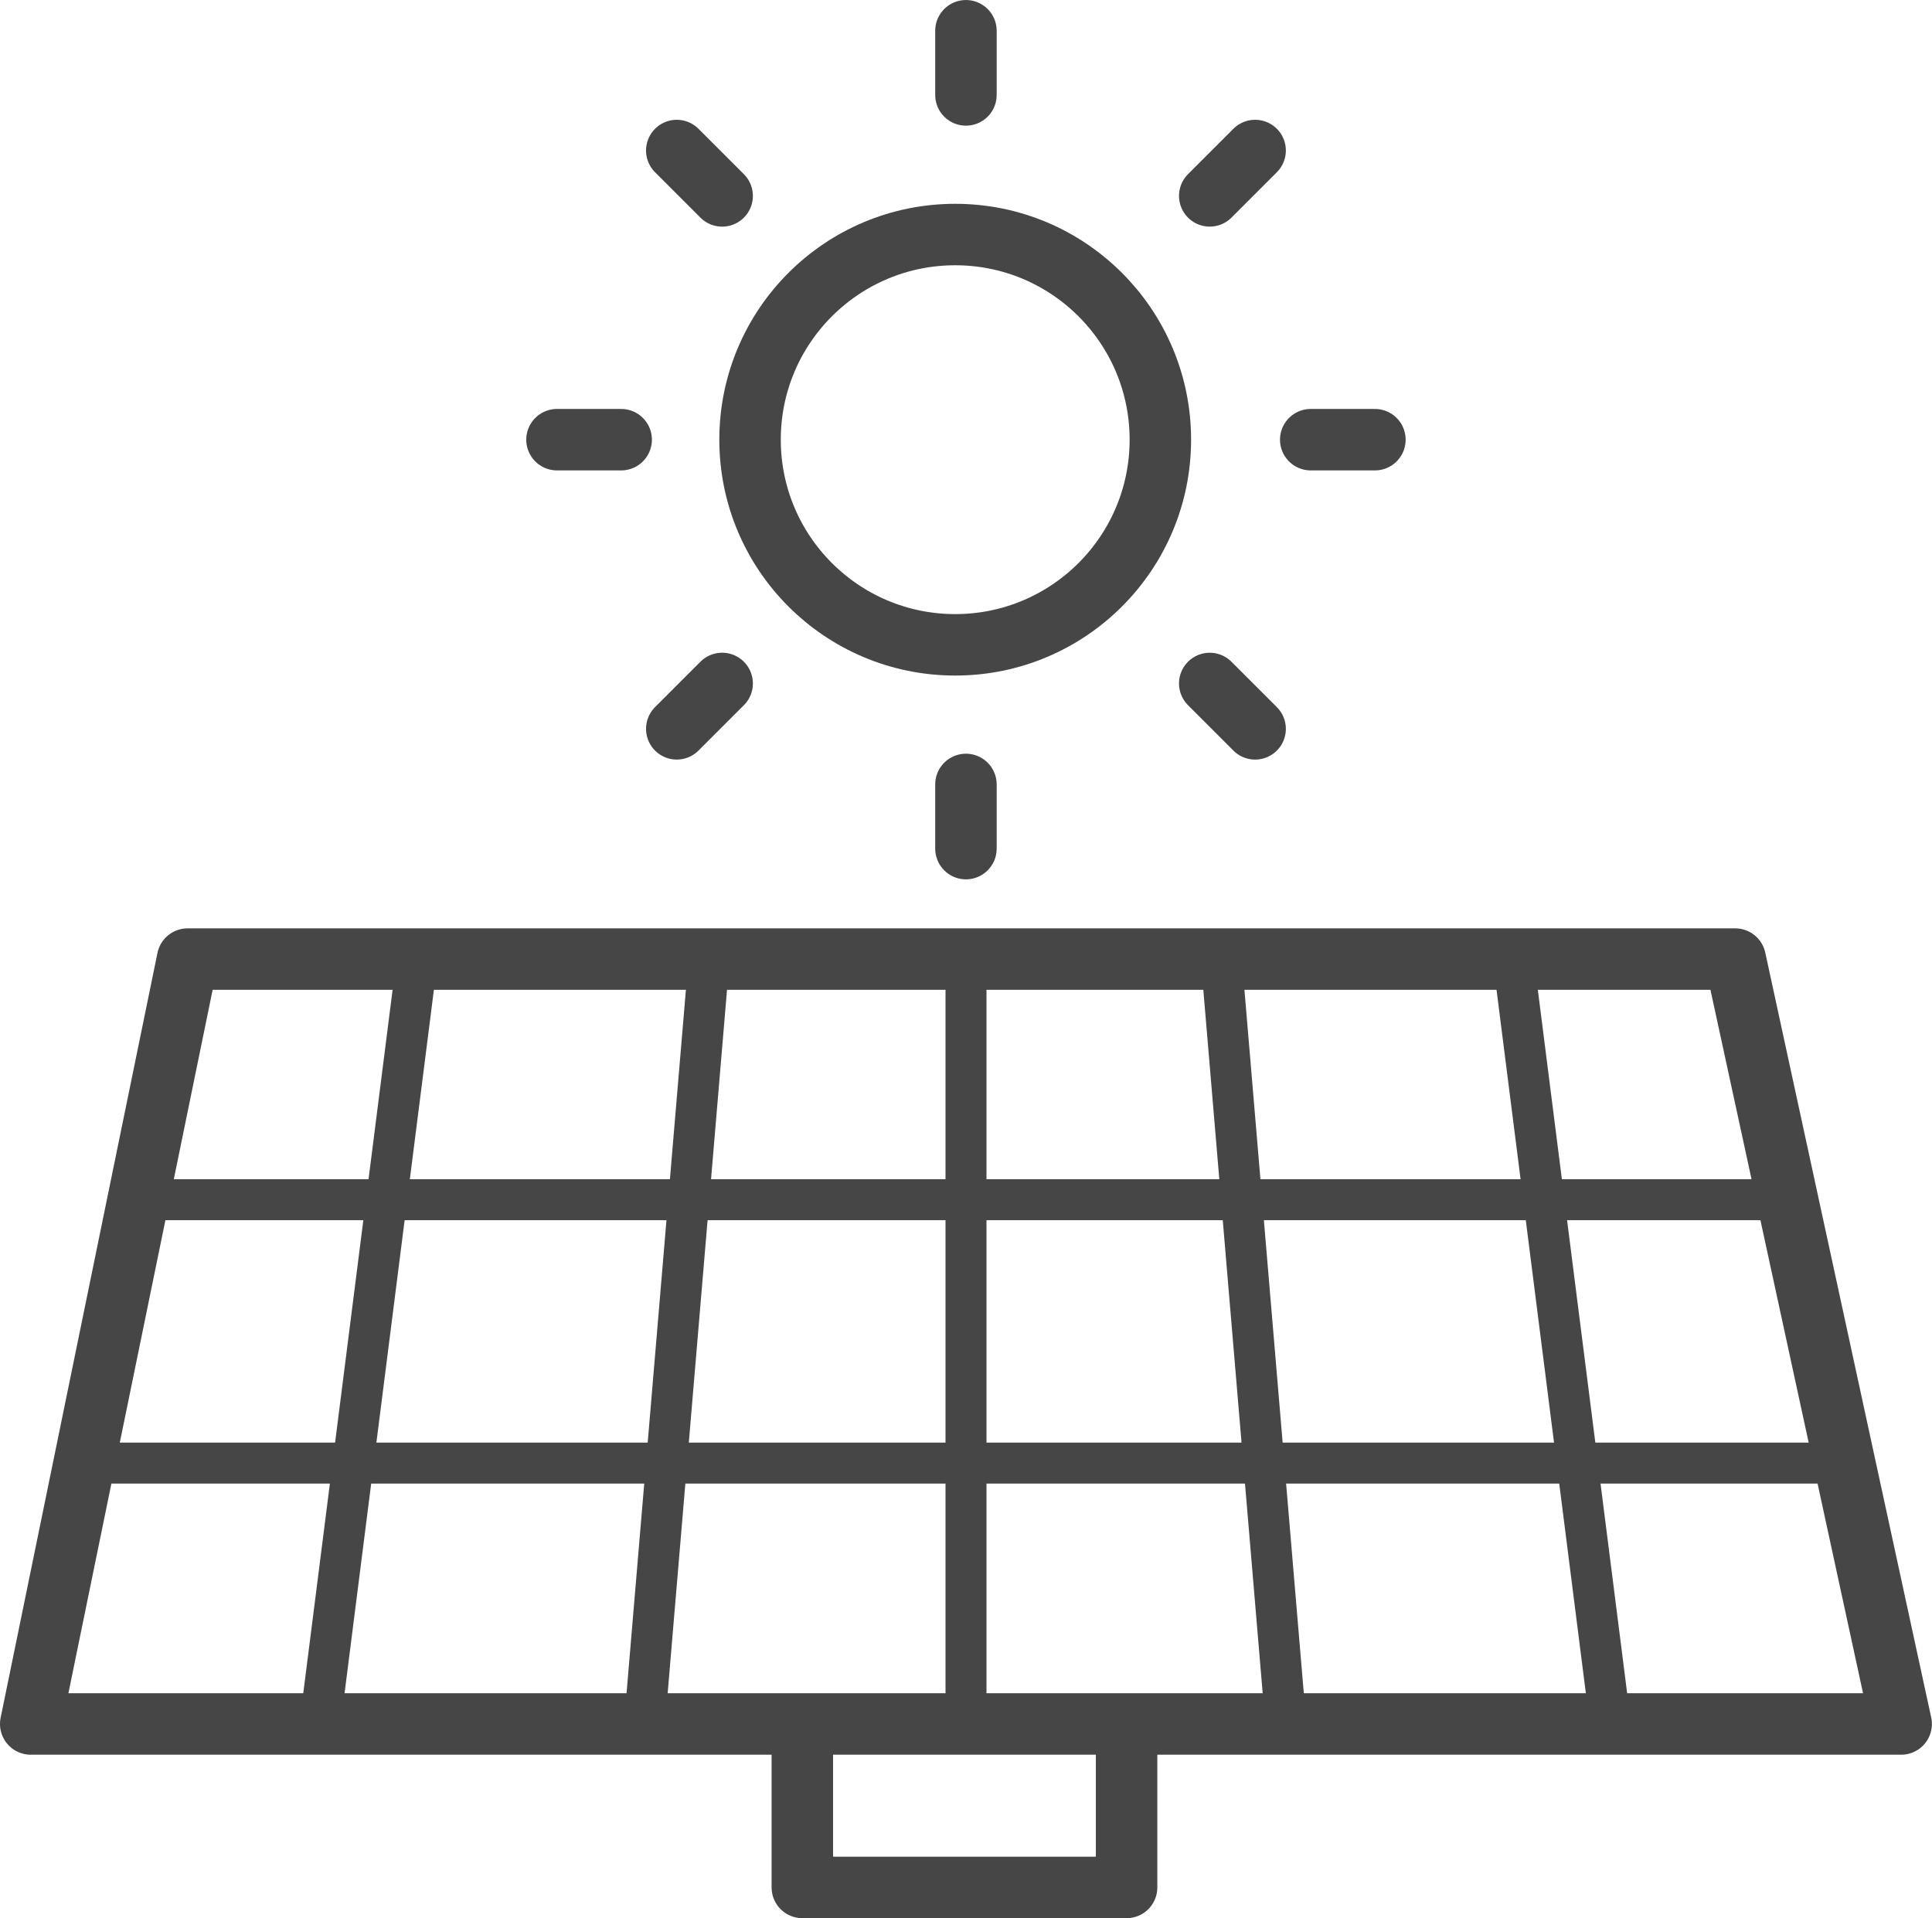 <svg xmlns="http://www.w3.org/2000/svg" width="94.306" height="93.635" viewBox="0 0 94.306 93.635">
  <g id="グループ_227" data-name="グループ 227" transform="translate(-1134.989 -3108.537)">
    <g id="グループ_224" data-name="グループ 224" transform="translate(-50.565 0.842)">
      <path id="パス_376" data-name="パス 376" d="M0,0H3.133" transform="translate(1232.704 3109.196) rotate(90)" fill="none" stroke="#464646" stroke-linecap="round" stroke-width="3"/>
      <path id="パス_377" data-name="パス 377" d="M0,0H3.133" transform="translate(1232.704 3145.987) rotate(90)" fill="none" stroke="#464646" stroke-linecap="round" stroke-width="3"/>
      <g id="グループ_224-2" data-name="グループ 224" transform="translate(1252.667 3129.158) rotate(90)">
        <path id="パス_379" data-name="パス 379" d="M0,0H3.133" transform="translate(0 0) rotate(90)" fill="none" stroke="#464646" stroke-linecap="round" stroke-width="3"/>
        <path id="パス_378" data-name="パス 378" d="M0,0H3.133" transform="translate(0 36.792) rotate(90)" fill="none" stroke="#464646" stroke-linecap="round" stroke-width="3"/>
      </g>
      <g id="グループ_225" data-name="グループ 225" transform="translate(1246.82 3115.042) rotate(45)">
        <path id="パス_379-2" data-name="パス 379" d="M0,0H3.133" transform="translate(0 0) rotate(90)" fill="none" stroke="#464646" stroke-linecap="round" stroke-width="3"/>
        <path id="パス_378-2" data-name="パス 378" d="M0,0H3.133" transform="translate(0 36.792) rotate(90)" fill="none" stroke="#464646" stroke-linecap="round" stroke-width="3"/>
      </g>
      <g id="グループ_226" data-name="グループ 226" transform="translate(1246.82 3143.274) rotate(135)">
        <path id="パス_379-3" data-name="パス 379" d="M0,0H3.133" transform="translate(0 0) rotate(90)" fill="none" stroke="#464646" stroke-linecap="round" stroke-width="3"/>
        <path id="パス_378-3" data-name="パス 378" d="M0,0H3.133" transform="translate(0 36.792) rotate(90)" fill="none" stroke="#464646" stroke-linecap="round" stroke-width="3"/>
      </g>
      <g id="楕円形_31" data-name="楕円形 31" transform="translate(1220.666 3117.644)" fill="none" stroke="#464646" stroke-width="3">
        <circle cx="11.514" cy="11.514" r="11.514" stroke="none"/>
        <circle cx="11.514" cy="11.514" r="10.014" fill="none"/>
      </g>
    </g>
    <path id="パス_380" data-name="パス 380" d="M991.145,3155.355h75.545l8.1,37.338H983.489Z" transform="translate(153)" fill="none" stroke="#464646" stroke-linejoin="round" stroke-width="3"/>
    <path id="パス_381" data-name="パス 381" d="M1029.142,3155.355v37.218" transform="translate(153)" fill="none" stroke="#464646" stroke-width="2"/>
    <path id="パス_382" data-name="パス 382" d="M1016.6,3155.355l-3.2,37.919" transform="translate(153)" fill="none" stroke="#464646" stroke-width="2"/>
    <path id="パス_386" data-name="パス 386" d="M1013.4,3155.355l3.2,37.919" transform="translate(181.203)" fill="none" stroke="#464646" stroke-width="2"/>
    <path id="パス_383" data-name="パス 383" d="M1002.351,3155.355l-4.745,37.365" transform="translate(153)" fill="none" stroke="#464646" stroke-width="2"/>
    <path id="パス_387" data-name="パス 387" d="M997.606,3155.355l4.745,37.365" transform="translate(211.25)" fill="none" stroke="#464646" stroke-width="2"/>
    <path id="パス_384" data-name="パス 384" d="M988.8,3167.1h80.369" transform="translate(153)" fill="none" stroke="#464646" stroke-width="2"/>
    <path id="パス_385" data-name="パス 385" d="M986.4,3179.958h85.53" transform="translate(153)" fill="none" stroke="#464646" stroke-width="2"/>
    <path id="パス_388" data-name="パス 388" d="M1021.153,3192.694v7.978h15.828v-7.978" transform="translate(153)" fill="none" stroke="#464646" stroke-linejoin="round" stroke-width="3"/>
  </g>
</svg>
